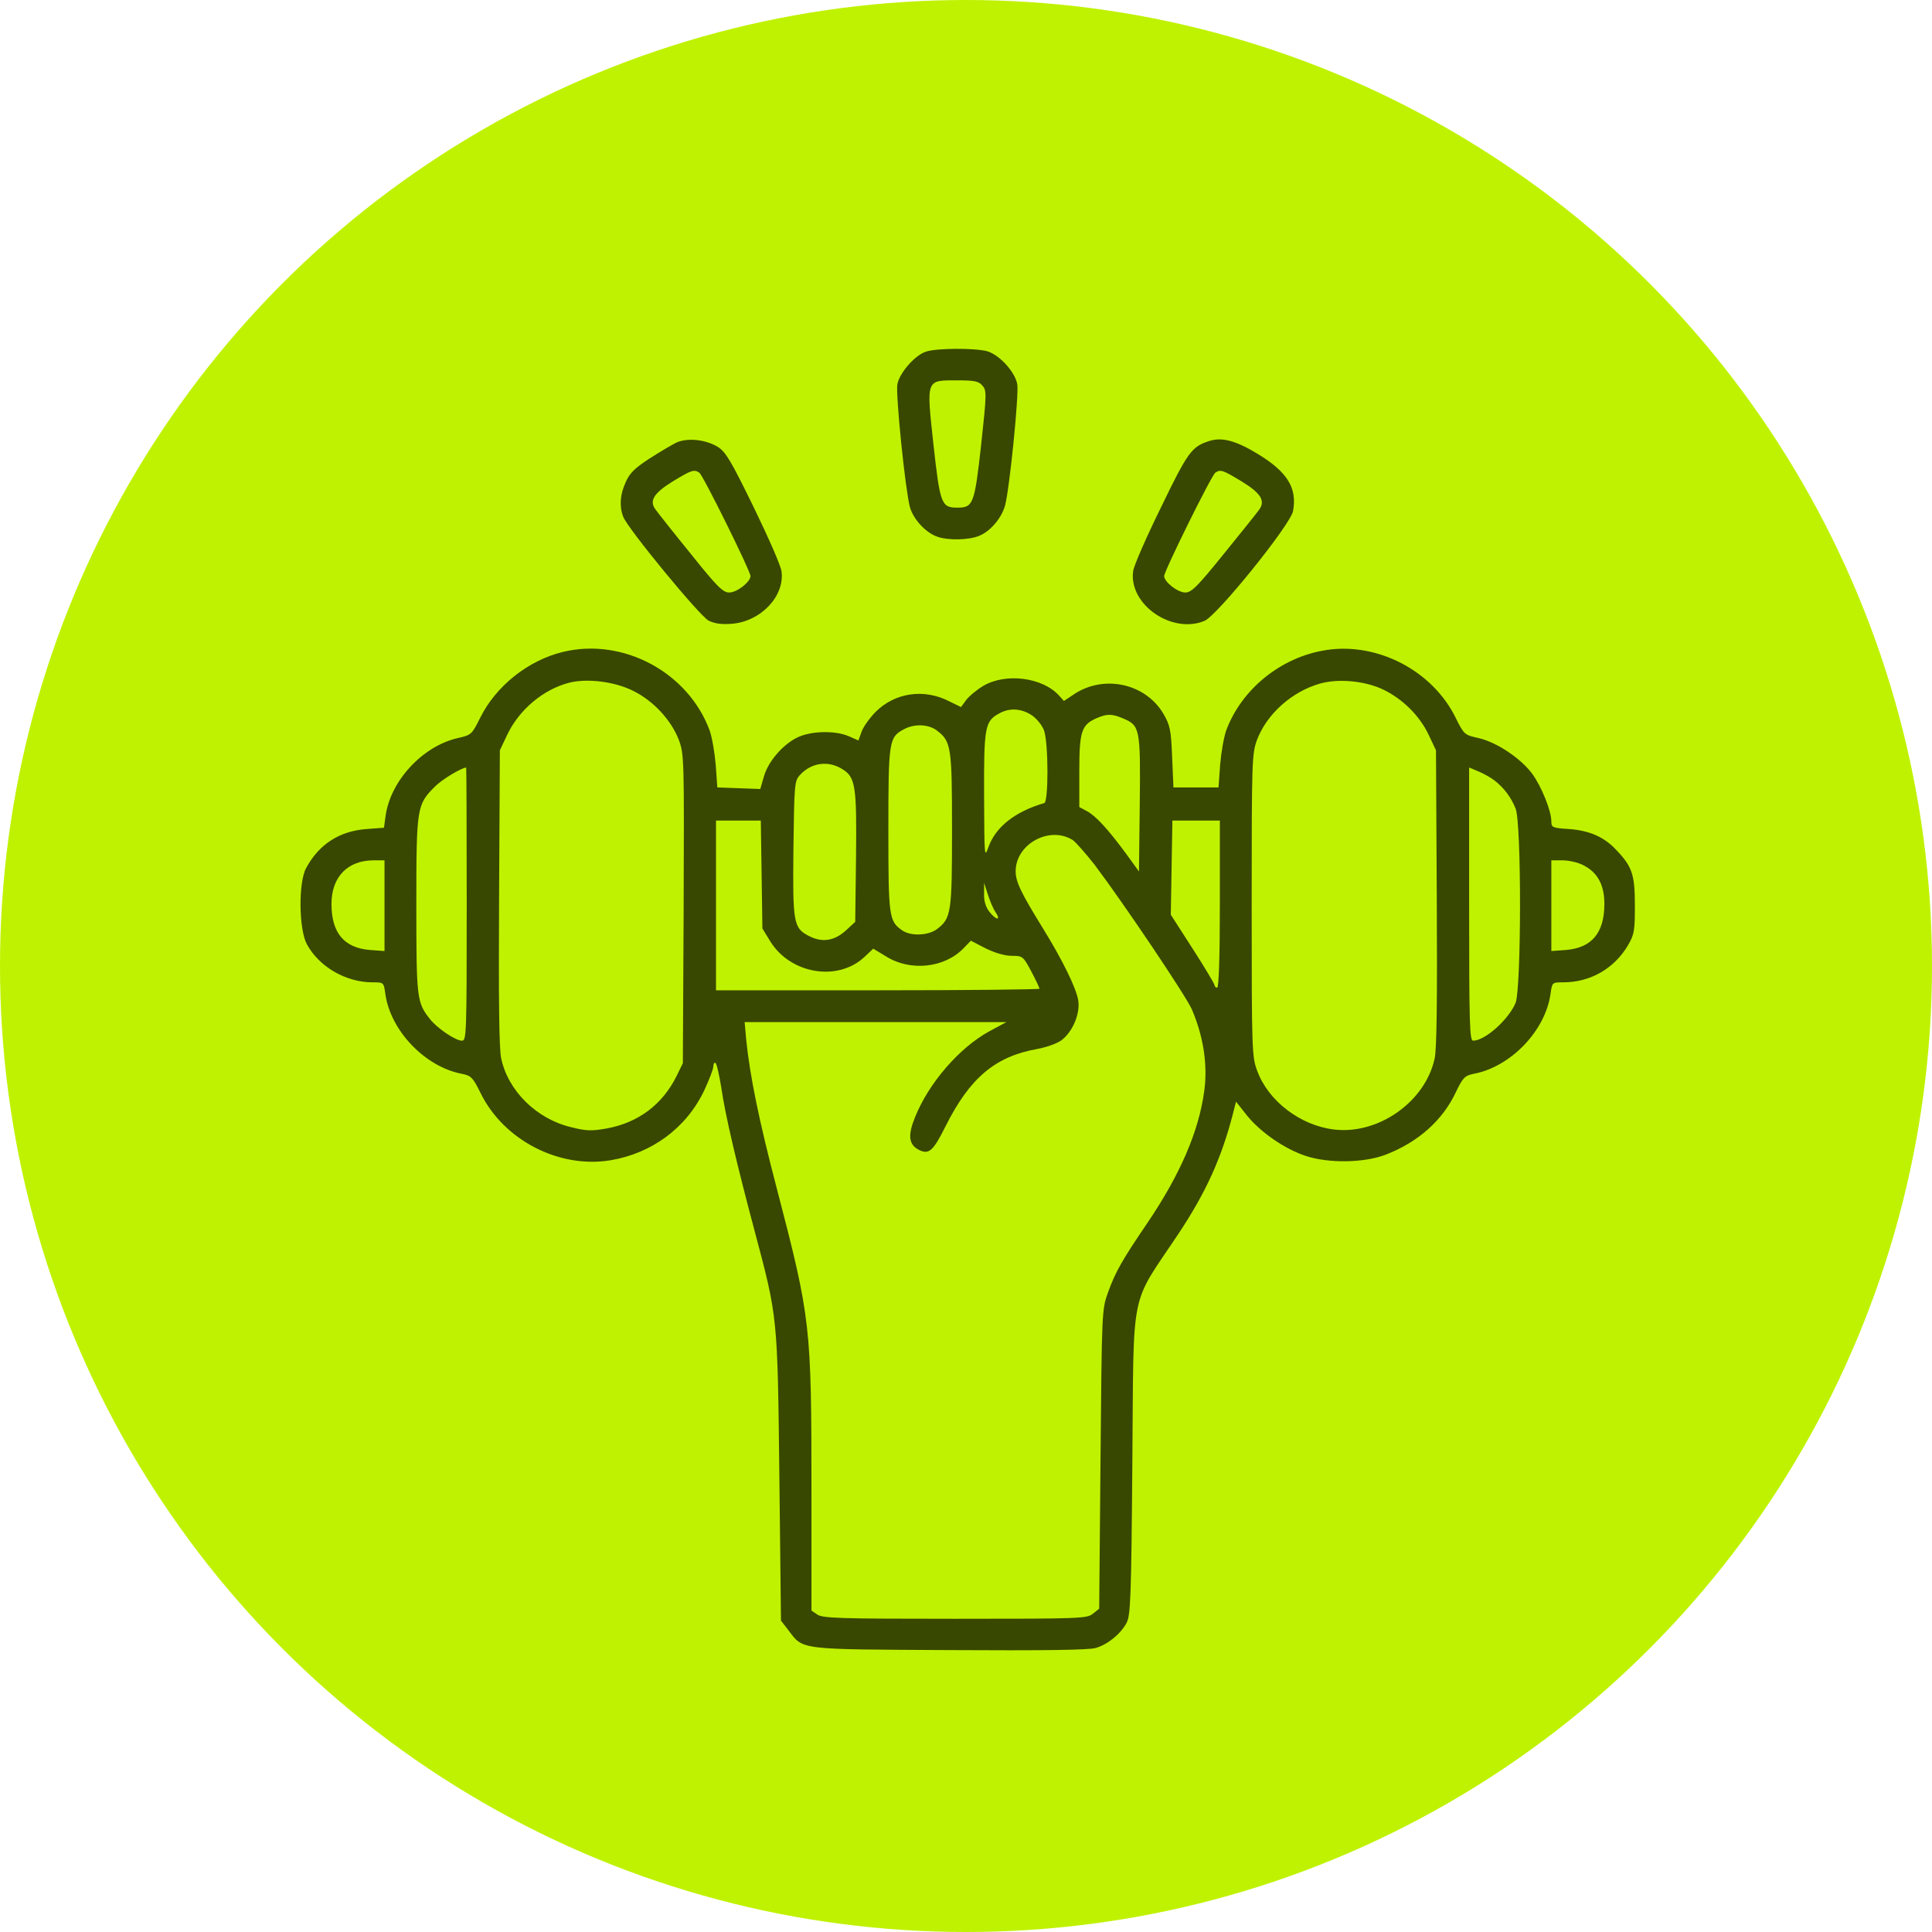 <?xml version="1.0" encoding="UTF-8"?> <svg xmlns="http://www.w3.org/2000/svg" width="360" height="360" viewBox="0 0 360 360" fill="none"> <circle cx="180" cy="180" r="180" fill="#BFF200"></circle> <g opacity="0.7"> <path d="M172.65 65.488C170.575 66.081 167.659 69.392 167.214 71.566C166.869 73.444 168.647 90.986 169.537 94.445C170.13 96.668 172.403 99.189 174.577 99.979C176.504 100.72 180.556 100.671 182.483 99.831C184.559 98.991 186.634 96.52 187.277 94.198C188.117 91.085 189.895 73.444 189.55 71.566C189.105 69.244 186.189 66.081 183.916 65.439C181.693 64.846 174.775 64.846 172.65 65.488ZM183.027 71.813C183.867 72.752 183.867 73.246 182.829 82.832C181.594 93.951 181.347 94.593 178.382 94.593C175.417 94.593 175.17 93.951 173.935 82.832C172.601 70.528 172.502 70.874 178.382 70.874C181.495 70.874 182.335 71.023 183.027 71.813Z" fill="black"></path> <path d="M126.102 82.437C125.262 82.832 122.94 84.216 121.012 85.451C118.344 87.181 117.306 88.169 116.615 89.8C115.527 92.122 115.379 94.346 116.12 96.273C116.911 98.447 130.352 114.754 132.032 115.643C133.119 116.187 134.404 116.385 136.331 116.236C141.717 115.841 146.263 111.097 145.621 106.452C145.522 105.464 143.15 100.078 140.432 94.494C136.232 85.896 135.244 84.216 133.761 83.277C131.488 81.894 128.177 81.548 126.102 82.437ZM130.302 88.07C130.994 88.515 139.839 106.403 139.839 107.342C139.839 108.429 137.319 110.406 135.886 110.406C134.7 110.406 133.613 109.318 128.672 103.142C125.41 99.139 122.495 95.433 122.149 94.939C120.914 93.308 121.852 91.875 125.361 89.701C128.869 87.576 129.314 87.428 130.302 88.07Z" fill="black"></path> <path d="M225.276 82.19C222.064 83.228 221.323 84.216 216.332 94.544C213.614 100.078 211.242 105.464 211.143 106.452C210.303 112.629 218.358 118.213 224.436 115.693C226.808 114.705 240.446 97.805 240.94 95.235C241.731 90.936 239.902 87.972 234.417 84.611C230.267 82.091 227.697 81.4 225.276 82.19ZM231.354 89.701C234.912 91.875 235.85 93.308 234.615 94.988C234.269 95.483 231.354 99.139 228.092 103.142C223.151 109.269 222.015 110.406 220.878 110.406C219.445 110.406 216.925 108.429 216.925 107.342C216.925 106.403 225.77 88.515 226.462 88.07C227.45 87.428 227.845 87.576 231.354 89.701Z" fill="black"></path> <path d="M104.903 121.474C98.381 123.056 92.402 127.849 89.486 133.729C87.905 136.891 87.856 136.941 85.286 137.534C78.763 139.016 72.735 145.49 71.845 152.062L71.549 154.236L68.238 154.483C63.198 154.878 59.393 157.349 57.021 161.796C55.588 164.465 55.687 173.161 57.169 175.929C59.442 180.129 64.433 183.044 69.424 183.044C71.499 183.044 71.499 183.044 71.796 185.169C72.735 192.038 79.208 198.807 86.077 200.092C87.757 200.438 88.103 200.734 89.536 203.65C93.835 212.446 104.162 217.782 113.748 216.201C121.457 214.916 127.881 210.173 131.192 203.255C132.13 201.229 132.921 199.203 132.921 198.708C132.921 198.214 133.119 197.918 133.316 198.066C133.564 198.214 134.008 200.29 134.404 202.662C135.095 207.603 137.319 217.041 140.58 229.246C144.929 245.602 144.879 245.108 145.225 275.251L145.522 301.984L146.905 303.763C149.722 307.469 148.487 307.321 176.9 307.469C194.195 307.568 202.941 307.469 204.176 307.073C206.4 306.431 208.772 304.504 209.908 302.429C210.649 301.045 210.798 298.08 210.995 272.731C211.292 239.129 210.353 243.774 219.692 229.741C224.732 222.131 227.648 215.707 229.773 207.405L230.316 205.281L232.392 207.899C234.961 211.062 239.458 214.126 243.362 215.41C247.611 216.794 254.183 216.695 258.186 215.163C264.214 212.841 268.81 208.789 271.28 203.502C272.615 200.734 272.961 200.438 274.591 200.092C281.509 198.807 287.982 192.038 288.921 185.169C289.218 183.044 289.218 183.044 291.293 183.044C296.284 183.044 300.731 180.524 303.301 176.225C304.536 174.1 304.635 173.507 304.635 168.714C304.635 162.982 304.141 161.5 301.225 158.436C298.952 155.965 296.235 154.779 292.43 154.483C289.267 154.285 289.07 154.186 289.07 153.05C289.07 151.123 287.291 146.675 285.561 144.254C283.436 141.339 278.94 138.324 275.53 137.534C272.862 136.941 272.812 136.891 271.231 133.729C266.932 124.983 256.703 119.646 247.117 121.128C238.717 122.413 231.354 128.392 228.488 136.101C228.043 137.336 227.549 140.202 227.351 142.525L227.055 146.725H222.855H218.655L218.407 141.042C218.21 135.953 218.012 135.113 216.777 132.988C213.417 127.305 205.609 125.625 200.025 129.43L198.247 130.616L197.357 129.628C194.293 126.218 187.425 125.329 183.225 127.799C181.989 128.541 180.507 129.776 180.013 130.468L179.074 131.752L176.949 130.715C172.205 128.244 166.77 129.035 163.113 132.691C162.026 133.828 160.84 135.458 160.544 136.348L159.951 137.979L158.172 137.188C155.553 136.051 150.908 136.2 148.437 137.484C145.719 138.868 143.051 142.031 142.31 144.798L141.667 147.021L137.665 146.873L133.662 146.725L133.366 142.525C133.168 140.202 132.674 137.336 132.229 136.101C128.227 125.279 116.12 118.757 104.903 121.474ZM117.899 128.689C121.754 130.566 125.064 134.174 126.497 137.88C127.486 140.598 127.486 141.339 127.387 169.357L127.239 198.115L126.102 200.438C123.483 205.775 118.986 209.184 113.057 210.271C110.24 210.766 109.301 210.766 106.386 210.024C99.962 208.492 94.675 203.255 93.39 197.226C92.995 195.447 92.896 186.256 92.995 167.232L93.143 139.807L94.477 136.99C96.701 132.247 101.247 128.442 106.089 127.206C109.449 126.366 114.49 127.009 117.899 128.689ZM257.741 128.491C261.348 130.221 264.56 133.383 266.24 136.99L267.574 139.807L267.723 167.232C267.822 186.256 267.723 195.447 267.327 197.226C265.598 205.281 256.852 211.457 248.599 210.469C242.324 209.728 236.345 205.182 234.269 199.549C233.281 196.93 233.232 195.892 233.232 168.714C233.232 141.635 233.281 140.499 234.22 137.88C236.048 133.037 240.743 128.837 246.03 127.355C249.439 126.416 254.331 126.86 257.741 128.491ZM192.267 133.284C193.206 133.927 194.195 135.162 194.54 136.101C195.381 138.522 195.381 149.393 194.59 149.64C189.154 151.222 185.498 154.088 184.164 157.892C183.422 159.968 183.422 159.573 183.373 148.306C183.323 135.458 183.521 134.371 186.189 132.938C188.117 131.851 190.34 131.999 192.267 133.284ZM209.167 133.828C212.428 135.162 212.527 135.656 212.379 149.739L212.231 162.389L209.76 158.98C206.4 154.433 204.176 152.012 202.496 151.123L201.113 150.382V143.711C201.113 136.299 201.508 135.063 204.324 133.828C206.252 132.988 207.19 132.988 209.167 133.828ZM174.676 136.2C177.246 138.176 177.394 139.313 177.394 154.631C177.394 169.949 177.246 171.086 174.676 173.063C173.045 174.347 169.735 174.496 168.104 173.359C165.633 171.63 165.534 170.839 165.534 154.631C165.534 138.127 165.633 137.386 168.4 135.903C170.377 134.816 173.095 134.915 174.676 136.2ZM157.035 143.365C159.407 144.847 159.654 146.577 159.506 159.671L159.358 171.778L157.529 173.458C155.405 175.336 153.181 175.682 150.71 174.397C147.844 172.914 147.696 171.975 147.844 158.14C147.992 146.428 148.042 145.539 148.981 144.501C151.105 142.08 154.367 141.635 157.035 143.365ZM86.966 168.467C86.966 192.878 86.917 193.915 86.077 193.915C84.891 193.915 81.432 191.593 80.097 189.863C77.676 186.8 77.577 186.108 77.577 168.615C77.577 150.283 77.676 149.937 81.086 146.527C82.371 145.242 85.879 143.118 86.867 143.019C86.917 143.019 86.966 154.483 86.966 168.467ZM278.495 145.44C280.224 146.774 281.559 148.553 282.399 150.629C283.535 153.248 283.486 184.23 282.399 186.899C281.064 190.012 276.716 193.915 274.492 193.915C273.85 193.915 273.751 191.099 273.751 168.467V143.019L275.53 143.76C276.469 144.155 277.803 144.897 278.495 145.44ZM141.914 162.933L142.063 173.013L143.545 175.434C147.301 181.463 155.997 182.945 160.988 178.399L162.718 176.769L165.09 178.202C169.636 181.068 176.01 180.376 179.568 176.67L180.902 175.286L183.669 176.719C185.399 177.559 187.227 178.103 188.512 178.103C190.538 178.103 190.637 178.152 192.169 181.018C193.009 182.599 193.7 184.082 193.7 184.23C193.7 184.378 180.161 184.527 163.558 184.527H133.415V168.714V152.902H137.566H141.766L141.914 162.933ZM227.302 168.467C227.302 178.498 227.104 184.032 226.808 184.032C226.561 184.032 226.314 183.835 226.314 183.588C226.314 183.341 224.485 180.277 222.262 176.818L218.16 170.444L218.309 161.648L218.457 152.902H222.855H227.302V168.467ZM199.927 156.558C200.52 157.003 202.348 159.078 203.979 161.154C209.414 168.368 220.878 185.416 222.064 188.035C224.238 193.075 225.078 198.461 224.387 203.353C223.349 210.914 219.89 218.869 213.812 227.863C209.068 234.83 207.833 237.004 206.449 240.859C205.313 244.021 205.313 244.318 205.066 271.891L204.819 299.76L203.633 300.699C202.546 301.589 201.36 301.638 177.937 301.638C156.541 301.638 153.28 301.539 152.291 300.847L151.204 300.106V278.018C151.204 246.887 151.056 245.701 144.78 221.587C141.42 208.789 139.74 200.487 139.048 193.767L138.752 190.456H163.113H187.524L184.312 192.186C178.728 195.249 172.996 201.871 170.476 208.245C169.142 211.556 169.339 213.187 171.069 214.175C173.045 215.262 173.836 214.57 176.158 209.925C180.705 200.833 185.448 196.831 193.355 195.447C194.936 195.151 196.912 194.459 197.752 193.866C199.828 192.334 201.31 188.924 200.915 186.404C200.52 184.082 198.049 178.992 194.293 172.914C190.241 166.342 189.253 164.316 189.253 162.34C189.253 157.25 195.628 153.791 199.927 156.558ZM71.648 168.764V177.213L68.93 177.016C64.087 176.62 61.765 173.804 61.765 168.418C61.765 163.427 64.779 160.314 69.572 160.314H71.648V168.764ZM294.999 161.203C297.668 162.537 298.952 164.86 298.952 168.418C298.952 173.804 296.63 176.62 291.787 177.016L289.07 177.213V168.764V160.314H291.194C292.331 160.314 294.06 160.709 294.999 161.203ZM185.498 169.949C186.585 171.58 185.646 171.531 184.361 169.9C183.669 169.011 183.323 167.874 183.373 166.54V164.514L184.065 166.639C184.411 167.775 185.053 169.307 185.498 169.949Z" fill="black"></path> </g> </svg> 